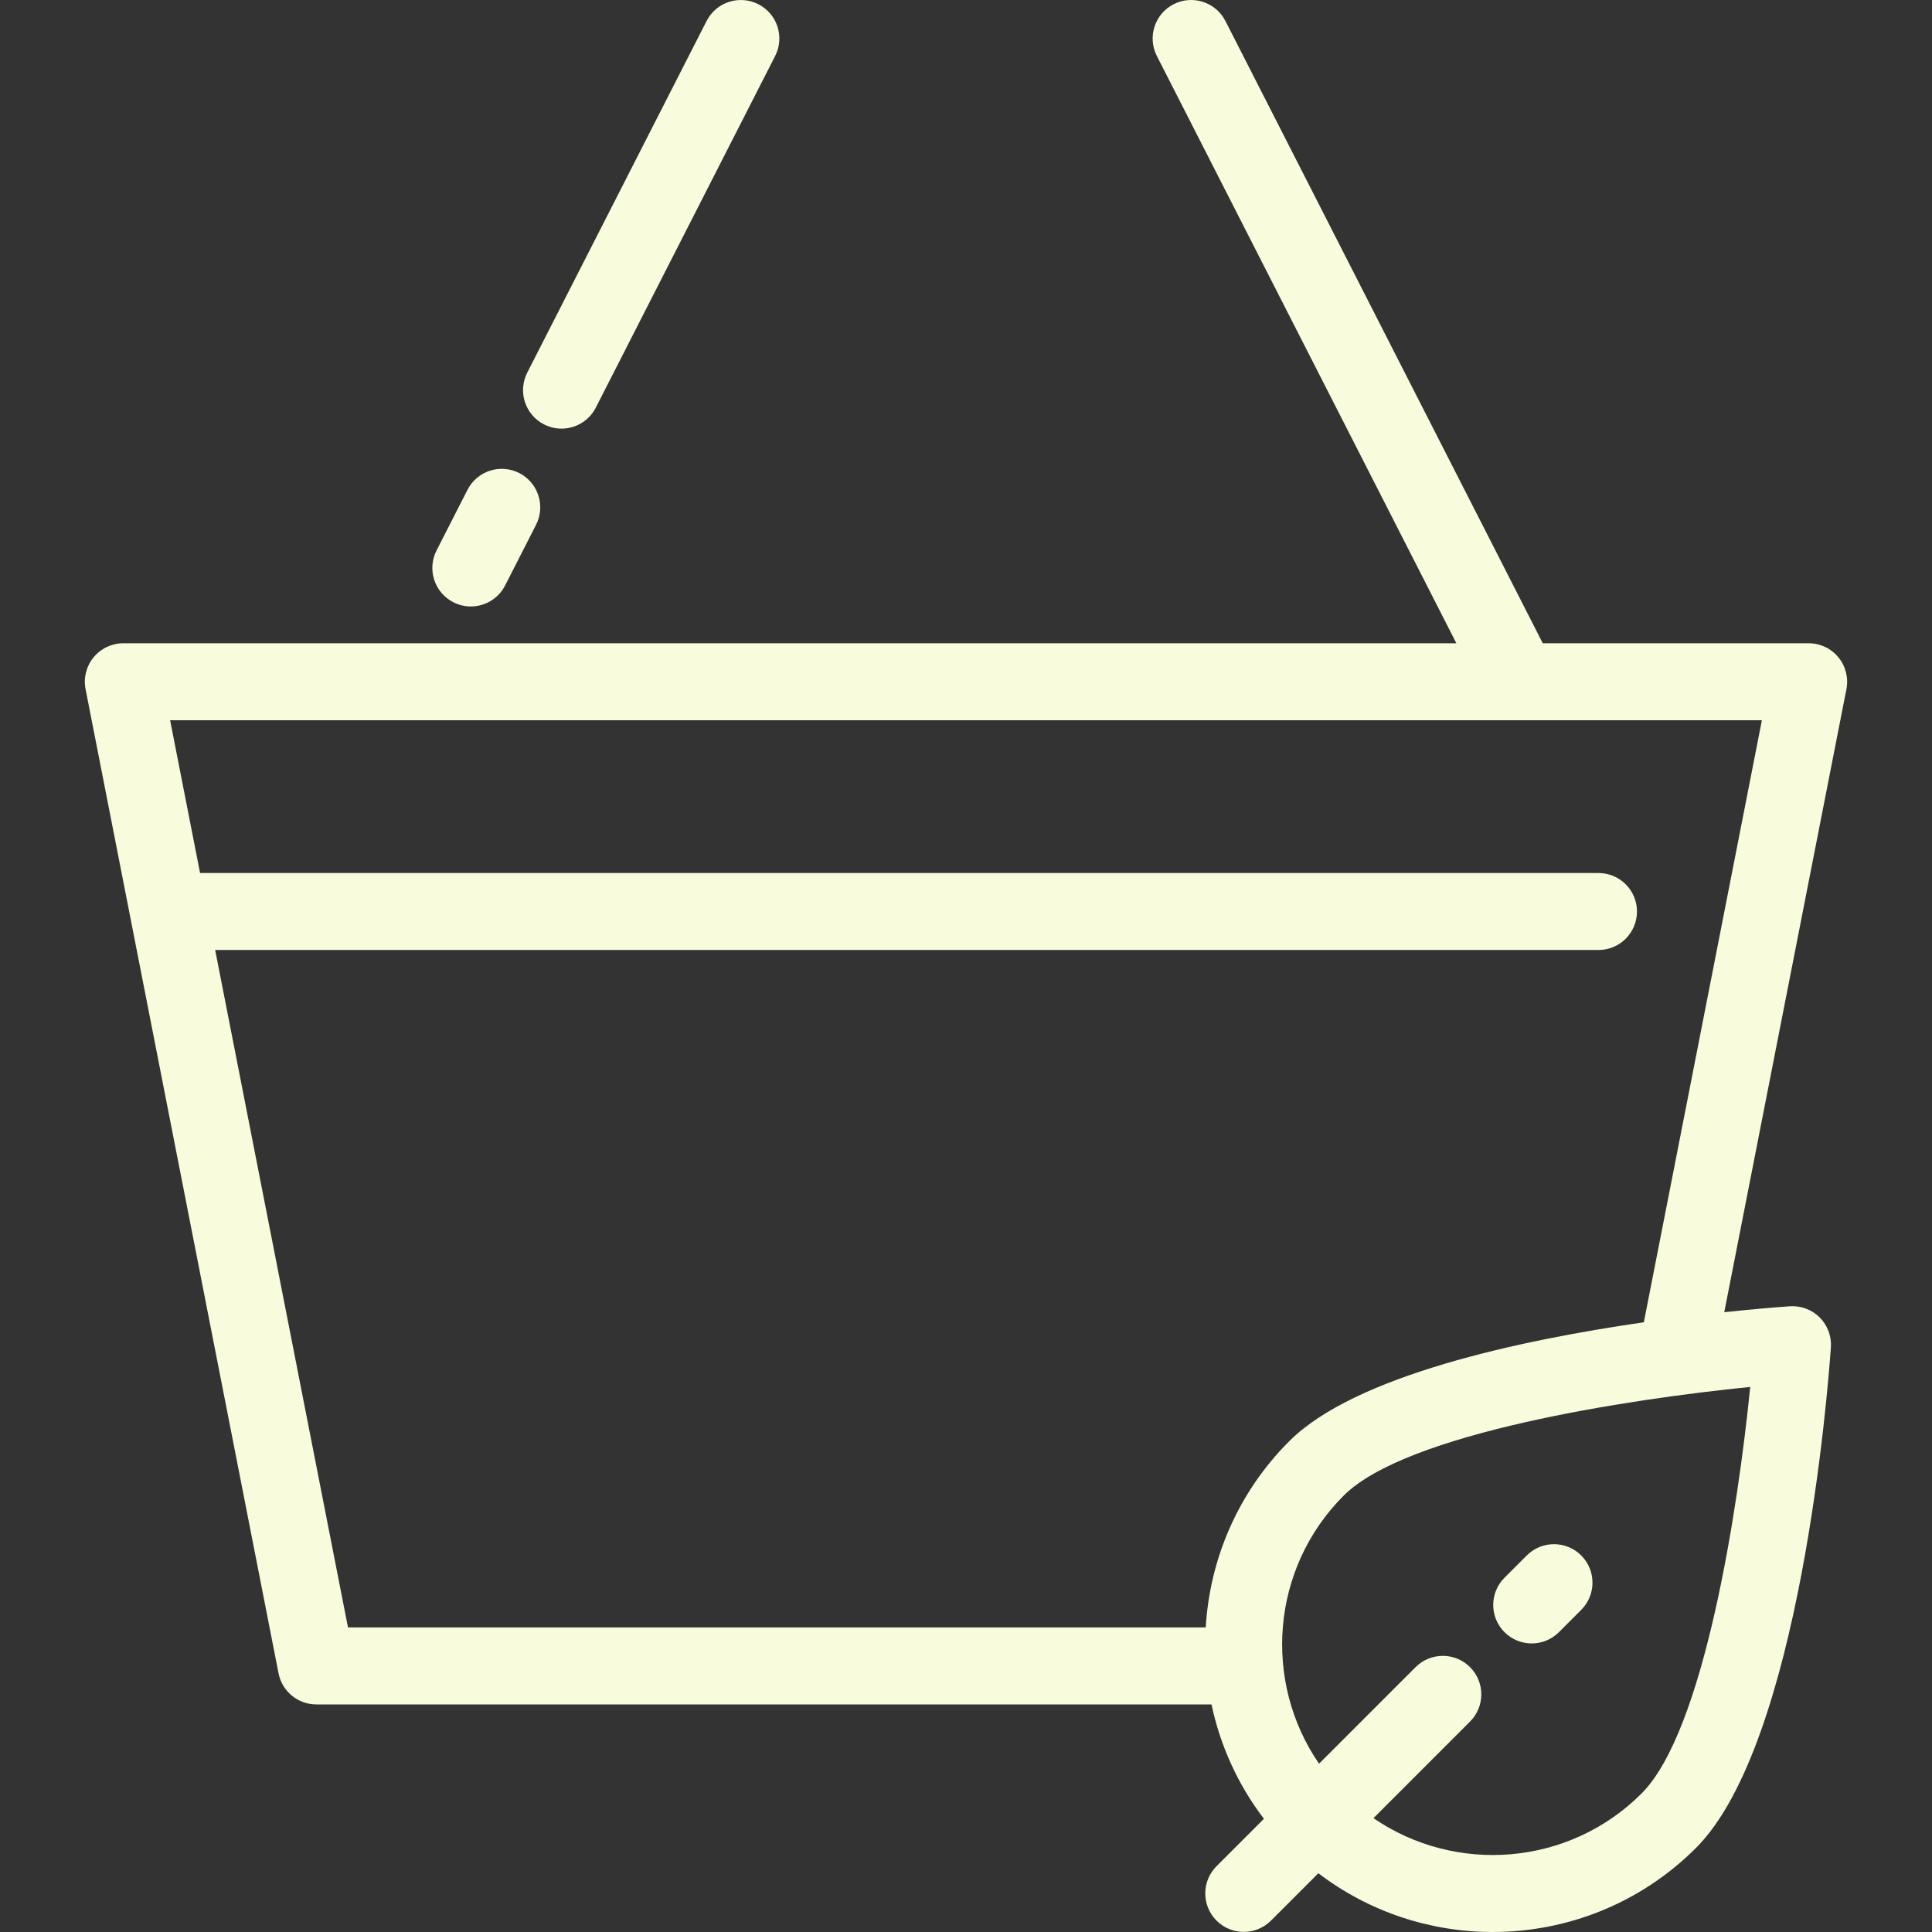 <?xml version="1.0" encoding="iso-8859-1"?>
<!-- Generator: Adobe Illustrator 19.0.0, SVG Export Plug-In . SVG Version: 6.00 Build 0)  -->
<svg version="1.1" id="Layer_1" xmlns="http://www.w3.org/2000/svg" xmlns:xlink="http://www.w3.org/1999/xlink" x="0px" y="0px"
	 viewBox="0 0 501.968 501.968" width="50" height="50" fill= "#f8fcdc" style="enable-background:new 0 0 501.968 501.968;" xml:space="preserve">
<rect x="0" y="0" width="501.968" height="501.968" fill="#333333" stroke="none"/>
<g>
	<g>
		<g>
			<path d="M477.643,170.776c-1.899-2.309-4.732-3.646-7.722-3.646h-69.083L318.387,5.46c-2.509-4.92-8.531-6.876-13.451-4.365
				c-4.92,2.509-6.875,8.531-4.365,13.451l77.818,152.585H32.046c-2.989,0-5.822,1.337-7.722,3.646
				c-1.9,2.309-2.667,5.345-2.092,8.278L72.371,434.76c0.92,4.692,5.032,8.076,9.813,8.076H314.77
				c2.235,10.575,6.776,20.749,13.623,29.722l-12.311,12.311c-3.905,3.905-3.905,10.237,0,14.143
				c1.953,1.952,4.512,2.929,7.071,2.929s5.118-0.977,7.071-2.929l12.312-12.311c13.322,10.165,29.297,15.267,45.281,15.267
				c19.136,0,38.271-7.284,52.84-21.852c27.139-27.139,34.312-119.595,35.04-130.048c0.201-2.887-0.858-5.72-2.904-7.767
				c-2.047-2.046-4.882-3.105-7.767-2.904c-2.281,0.159-8.47,0.625-17.033,1.539l31.742-161.881
				C480.31,176.121,479.542,173.085,477.643,170.776z M454.737,360.355c-3.166,31.726-11.967,89.363-28.223,105.618
				c-18.922,18.922-48.359,21.05-69.664,6.412l25.09-25.09c3.905-3.905,3.905-10.237,0-14.143c-3.906-3.904-10.236-3.904-14.143,0
				l-25.09,25.09c-14.638-21.305-12.51-50.742,6.412-69.664C365.374,372.322,423.012,363.522,454.737,360.355z M427.099,343.554
				c-32.098,4.634-75.042,13.803-92.122,30.883c-13.44,13.44-20.665,30.77-21.705,48.399H90.414l-34.512-176.01h359.413
				c5.522,0,10-4.478,10-10c0-5.522-4.478-10-10-10H51.981l-7.783-39.695H457.77L427.099,343.554z"/>
			<path d="M141.353,110.27c1.455,0.742,3.006,1.094,4.535,1.094c3.64,0,7.149-1.994,8.916-5.459l46.593-91.359
				c2.51-4.92,0.555-10.942-4.365-13.451c-4.917-2.508-10.942-0.556-13.451,4.365l-46.593,91.359
				C134.478,101.739,136.433,107.761,141.353,110.27z"/>
			<path d="M117.788,156.475c1.455,0.742,3.006,1.094,4.535,1.094c3.64,0,7.149-1.994,8.916-5.459l8.033-15.752
				c2.51-4.92,0.555-10.942-4.365-13.451c-4.918-2.509-10.942-0.556-13.451,4.365l-8.033,15.752
				C110.913,147.944,112.868,153.966,117.788,156.475z"/>
			<path d="M397.967,426.993c2.559,0,5.118-0.977,7.07-2.929l5.788-5.787c3.905-3.904,3.906-10.236,0.001-14.142
				c-3.903-3.905-10.236-3.906-14.142-0.001l-5.788,5.787c-3.905,3.904-3.906,10.236-0.001,14.142
				C392.848,426.016,395.408,426.993,397.967,426.993z"/>
		</g>
	</g>
</g>
<g>
</g>
<g>
</g>
<g>
</g>
<g>
</g>
<g>
</g>
<g>
</g>
<g>
</g>
<g>
</g>
<g>
</g>
<g>
</g>
<g>
</g>
<g>
</g>
<g>
</g>
<g>
</g>
<g>
</g>
</svg>
